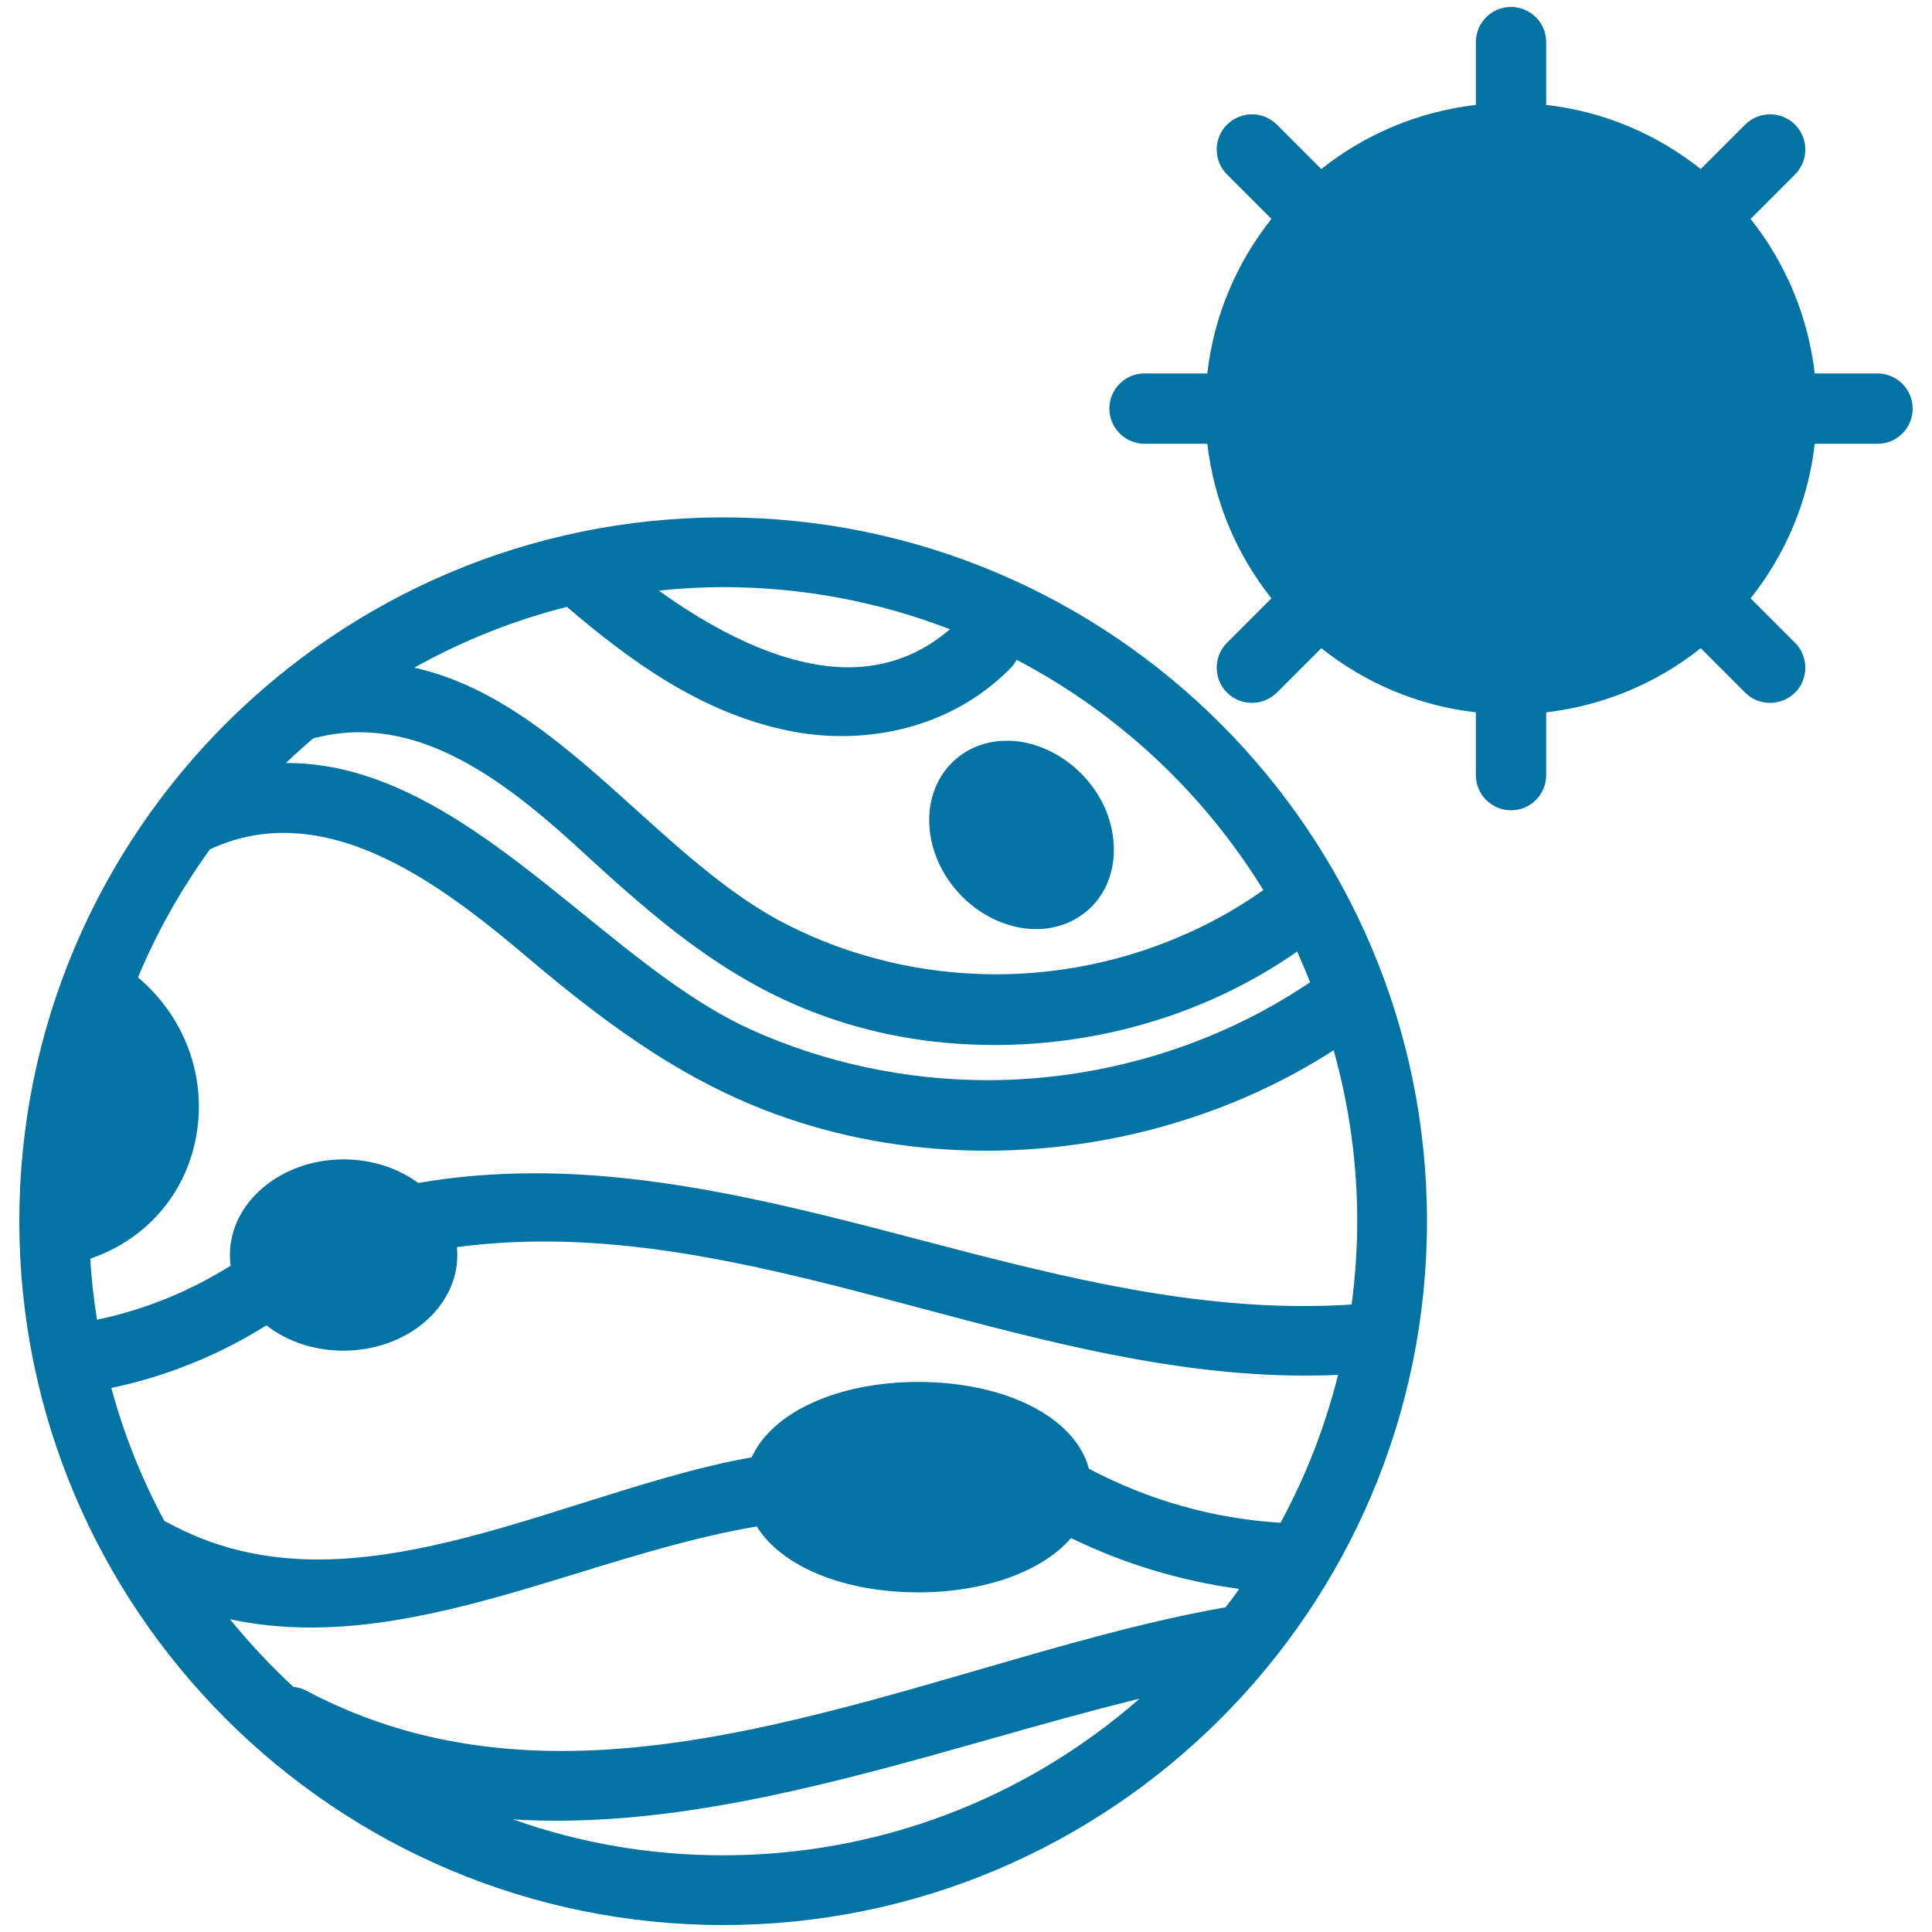 <svg xmlns="http://www.w3.org/2000/svg" viewBox="0 0 1000 1000" style="fill:#0273a2">
<title>Jupiter And The Sun SVG icon</title>
<g><g><path d="M374.3,267.8C173.4,267.8,10,431.2,10,632.1C10,833,173.4,996.4,374.3,996.4c200.9,0,364.3-163.4,364.3-364.3C738.6,431.2,575.2,267.8,374.3,267.8z M374.3,303.9c40.4,0,79.8,7.3,117.4,21.8c-15.1,13-32.8,19.7-52.6,19.7c-28.3,0-62-13.7-98.1-39.7C352.4,304.5,363.5,303.9,374.3,303.9z M374.3,960.3c-37.4,0-73.9-6.2-108.8-18.6c7.4,0.5,15,0.7,22.7,0.7c74.6,0,150.8-21.5,224.4-42.3c25.4-7.2,51.6-14.6,77.3-20.9C530,931.6,454,960.3,374.3,960.3z M634.3,832c-0.7,0.1-1.4,0.1-2.1,0.3c-41,7.4-82.3,19.4-126.1,32.1c-71,20.6-144.4,41.9-215.4,41.9c-49.3,0-92.4-10.2-132-31.1c-2.2-1.2-4.5-1.9-6.9-2.1c-11.7-10.9-22.7-22.6-32.8-35c13.4,2.9,27.3,4.3,42,4.3c46.3,0,93.2-14.4,138.5-28.3c30.3-9.3,61.6-18.9,92.2-24c12.9,20.8,45.2,34.1,83.6,34.1c34.2,0,64-10.7,79.1-28.1c27.5,13.4,56.7,22.2,87,26.3C639.3,825.5,636.9,828.7,634.3,832z M662.8,788.2c-34.8-2.2-68.2-11.6-99.2-28c-7-26.5-42.9-44.9-88.3-44.9c-41.5,0-75.7,15.6-86.2,39c-28.8,5.1-59,14.7-88.3,23.9c-45,14.2-91.5,28.9-135.9,29c-29.1,0-54.5-6.2-77.9-19c-0.6-0.3-1.3-0.6-1.9-0.9c-11.8-21.8-21-45-27.5-68.9c28.3-5.9,55.3-16.8,80.3-32.4c10.9,8.5,25,13.1,39.9,13.1c32.5,0,58.9-22.2,58.9-49.5c0-1.3-0.1-2.7-0.2-4.1c14.6-1.9,29.7-2.9,45.1-2.9c65.6,0,131.3,17.5,194.9,34.5c64.5,17.2,131.2,34.9,198.7,34.9c5.9,0,11.7-0.1,17.4-0.4C685.9,738.4,675.9,764.1,662.8,788.2z M702.5,632.1c0,14.1-1,28.6-2.9,43.1c-8.3,0.6-16.8,0.8-25.4,0.8c0,0,0,0,0,0c-67.2,0-133.8-17.4-198.2-34.3c-64.6-16.9-131.4-34.4-199-34.4c-21,0-40.9,1.6-60.5,5c-10.8-7.9-24.4-12.2-38.6-12.2c-32.5,0-58.9,22.2-58.9,49.5c0,1.7,0.1,3.5,0.4,5.5c-21.6,13.5-44.3,22.7-69.2,28c-1.7-10.7-2.9-21.3-3.5-31.6c28.9-9.9,49.3-33.3,54.8-63.1c5.7-30.8-5.8-62.1-30.1-82.5c9.8-23.4,22.3-45.7,37.3-66.3c12-5.6,24.8-8.5,38-8.5c44.2,0,86.7,30.8,125.9,64.1c45,38.1,85.3,66.9,136,84c32.3,10.9,66.7,16.4,102,16.4c64,0,127.6-18.4,179.7-52C698.4,572.4,702.5,602.2,702.5,632.1z M678.1,508.4c-48.2,32.7-107.4,50.7-167,50.7c-42.1,0-84.3-9-122-26c-29.8-13.4-57.9-36.2-87.6-60.3c-47.3-38.3-96.2-77.9-153.2-77.9c-0.1,0-0.2,0-0.3,0c4.6-4.4,9.3-8.6,14.2-12.8c0.3,0,0.6-0.1,1-0.2c7.5-1.9,15.2-2.9,22.8-2.9c42.5,0,80.6,29.7,115.5,61.9c37.5,34.5,72.3,64.6,118.8,82.7c29.5,11.5,61.3,17.3,94.4,17.3c56.6,0,112-17.1,156.7-48.4C673.6,497.5,675.9,502.8,678.1,508.4z M515.5,504.3c-37.8,0-75.3-8.9-108.5-25.9c-27.7-14.1-53.2-37.1-77.8-59.3c-34.8-31.4-70.7-63.8-114.8-73.5c24.8-13.9,51.4-24.5,79-31.5c32.6,27.8,69,54.6,114.2,64c9.1,1.9,18.5,2.9,27.8,2.9c34.2,0,65.2-12.4,87.5-35c1.4-1.4,2.5-2.9,3.3-4.5c52.6,27.6,96.6,68.7,127.7,119.2C614.2,488.8,565.2,504.3,515.5,504.3z"/><path d="M521.3,383.4c-10.3,0-19.7,3.4-27,9.9c-18.3,16.2-17.7,46.8,1.3,68.2c10.8,12.2,26,19.4,40.6,19.4c10.3,0,19.6-3.4,27-9.9c8.9-7.9,13.7-19.5,13.3-32.5c-0.3-12.8-5.5-25.5-14.6-35.7C551.1,390.7,535.9,383.4,521.3,383.4z"/><path d="M971.8,193.3h-32.5c-3.5-30-15.3-57.5-33.2-80l23-23c7.1-7.1,7.1-18.7,0-25.8c-7.1-7.1-18.7-7.1-25.8,0l-23,23c-22.5-17.9-50-29.8-80-33.2V21.8c0-10.1-8.2-18.2-18.2-18.2c-10.1,0-18.2,8.2-18.2,18.2v32.5c-30,3.5-57.5,15.3-80,33.2l-23-23c-7.1-7.1-18.7-7.1-25.8,0c-7.1,7.1-7.1,18.7,0,25.8l23,23c-17.9,22.5-29.8,50-33.2,80h-32.5c-10.1,0-18.2,8.2-18.2,18.2s8.2,18.2,18.2,18.2h32.5c3.5,30,15.3,57.5,33.2,80l-23,23c-7.1,7.1-7.1,18.7,0,25.8c3.6,3.6,8.2,5.3,12.9,5.3c4.7,0,9.3-1.8,12.9-5.3l23-23c22.5,17.9,50,29.8,80,33.2v32.5c0,10.1,8.2,18.2,18.2,18.2c10.1,0,18.2-8.2,18.2-18.2v-32.5c30-3.5,57.5-15.3,80-33.2l23,23c3.6,3.6,8.2,5.3,12.9,5.3c4.7,0,9.3-1.8,12.9-5.3c7.1-7.1,7.1-18.7,0-25.8l-23-23c17.9-22.5,29.8-50,33.2-80h32.5c10.1,0,18.2-8.2,18.2-18.2S981.8,193.3,971.8,193.3z"/></g></g>
</svg>